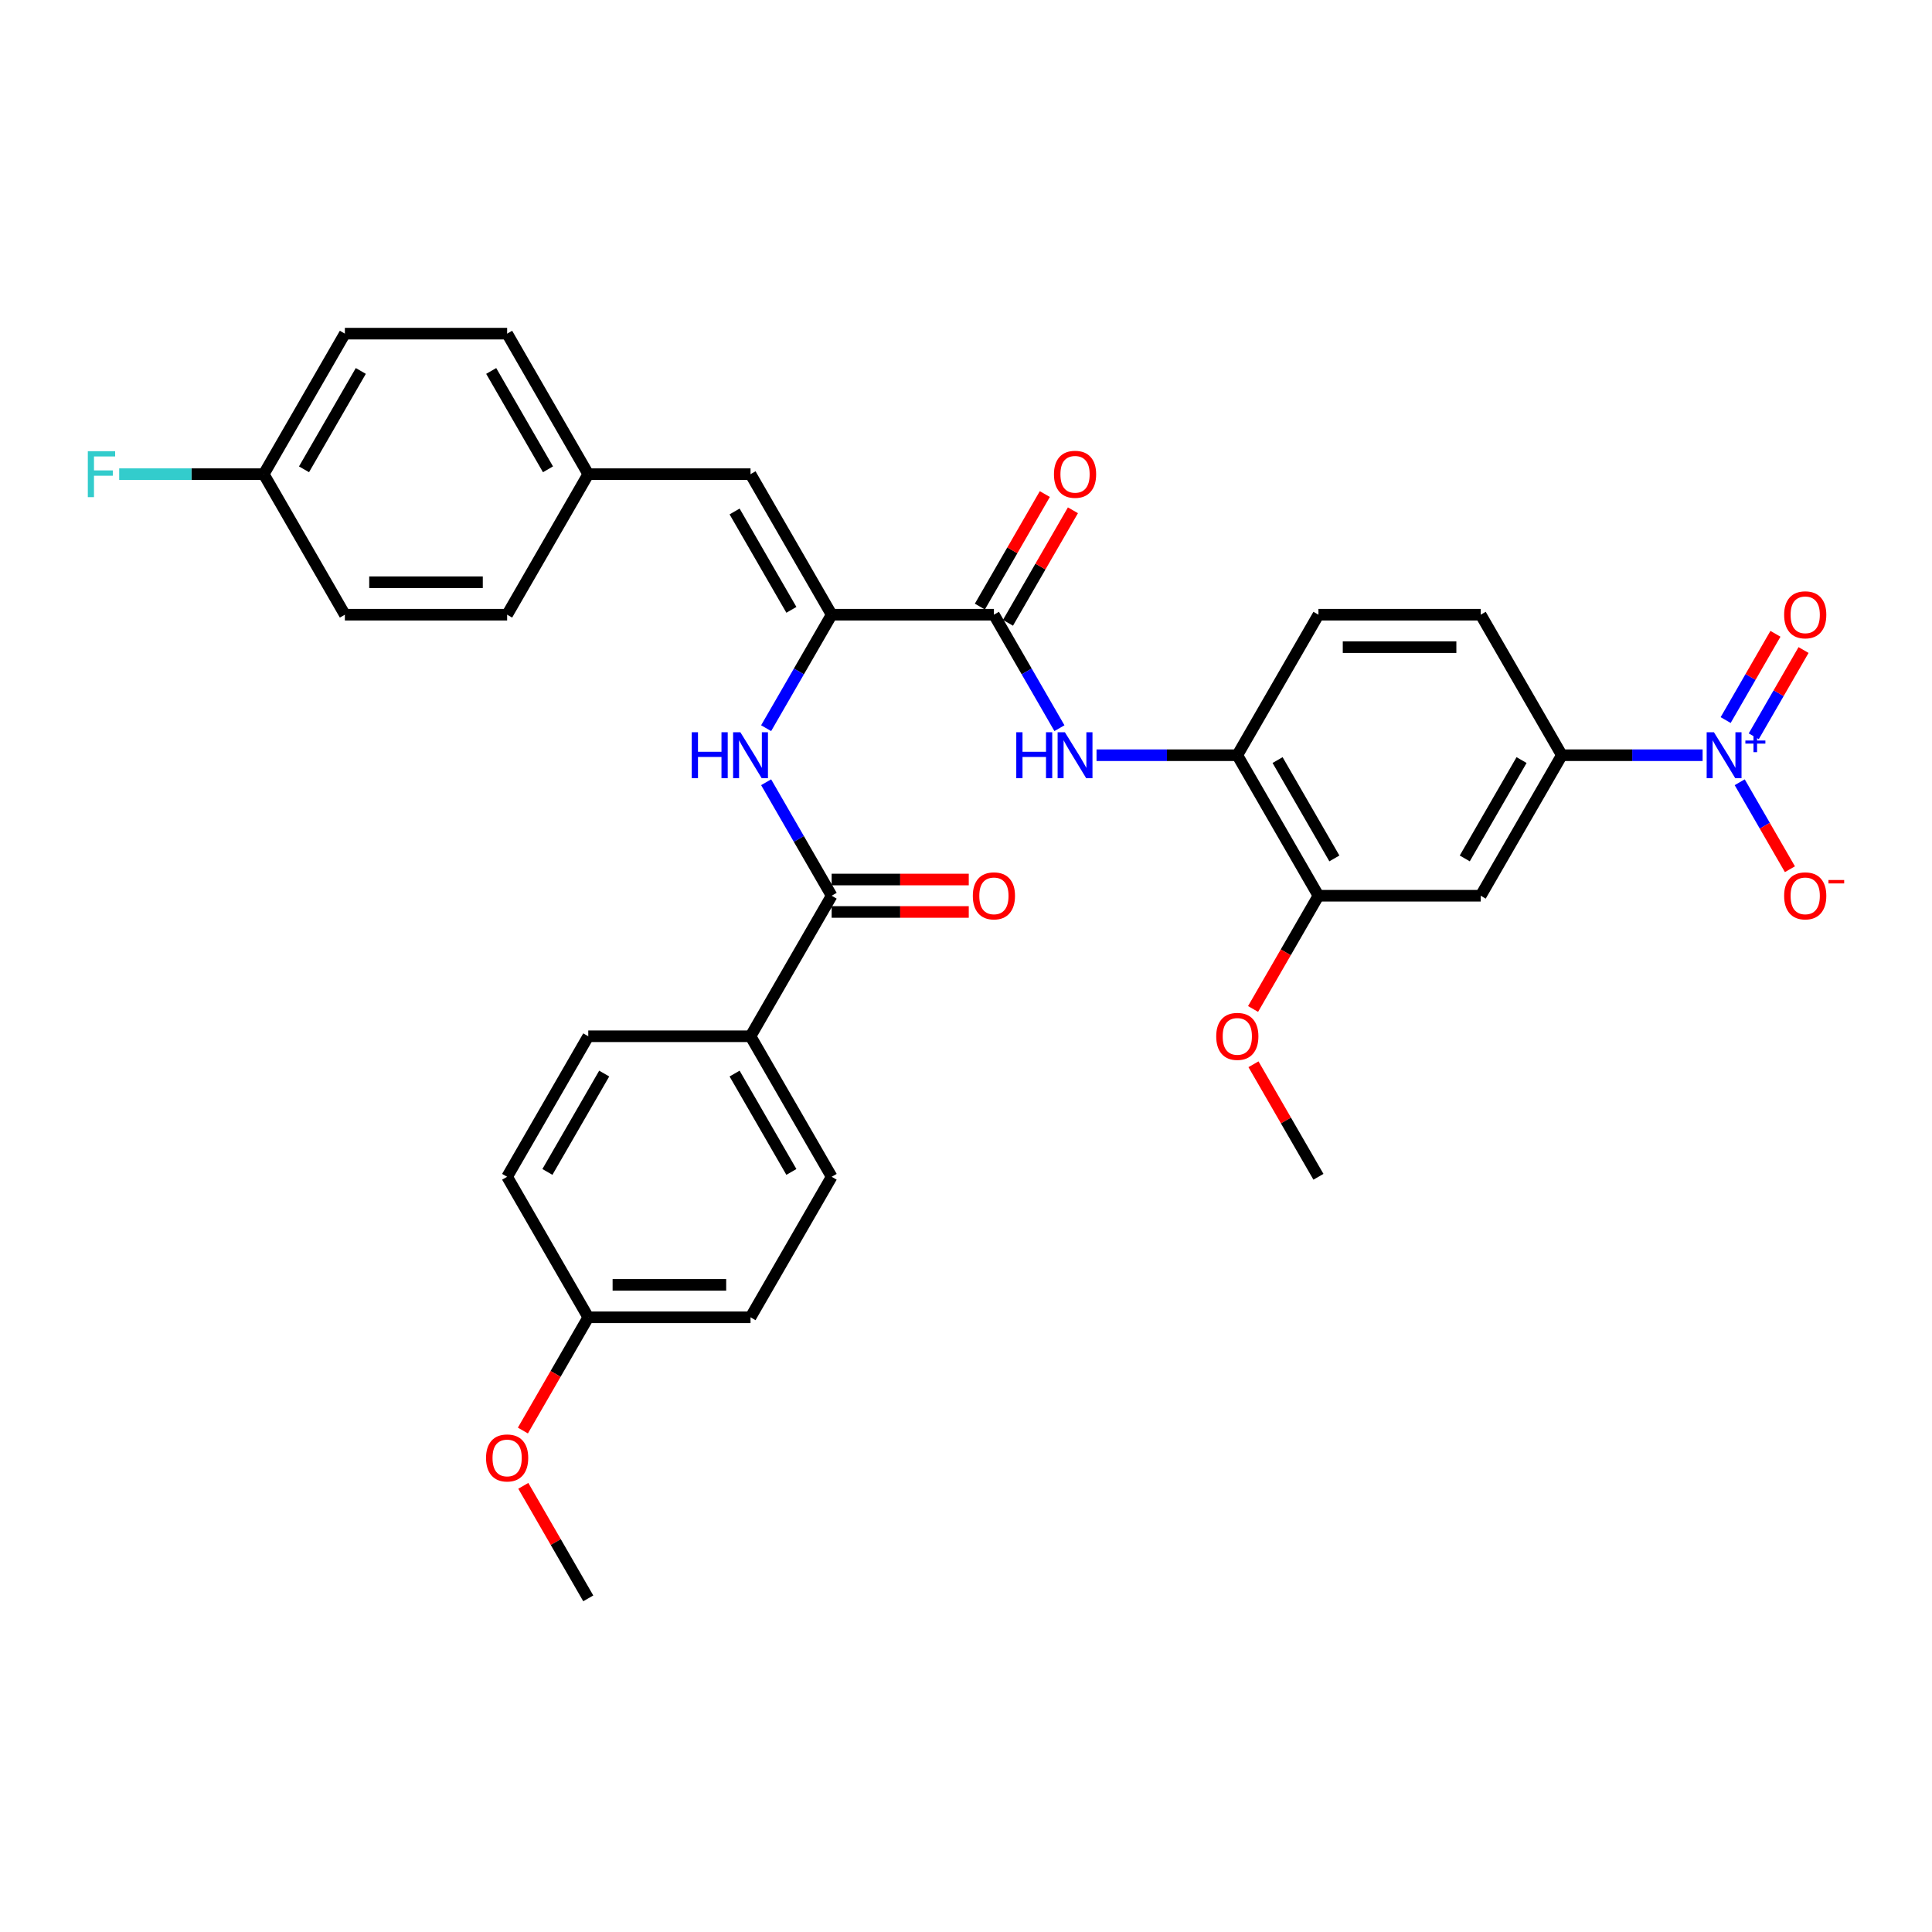<?xml version='1.0' encoding='iso-8859-1'?>
<svg version='1.1' baseProfile='full'
              xmlns='http://www.w3.org/2000/svg'
                      xmlns:rdkit='http://www.rdkit.org/xml'
                      xmlns:xlink='http://www.w3.org/1999/xlink'
                  xml:space='preserve'
width='1000px' height='1000px' viewBox='0 0 1000 1000'>
<!-- END OF HEADER -->
<rect style='opacity:1.0;fill:#FFFFFF;stroke:none' width='1000' height='1000' x='0' y='0'> </rect>
<path class='bond-5' d='M 881.268,390.899 L 844.835,390.899' style='fill:none;fill-rule:evenodd;stroke:#0000FF;stroke-width:6px;stroke-linecap:butt;stroke-linejoin:miter;stroke-opacity:1' />
<path class='bond-5' d='M 844.835,390.899 L 808.402,390.899' style='fill:none;fill-rule:evenodd;stroke:#000000;stroke-width:6px;stroke-linecap:butt;stroke-linejoin:miter;stroke-opacity:1' />
<path class='bond-10' d='M 900.467,404.891 L 913.463,427.401' style='fill:none;fill-rule:evenodd;stroke:#0000FF;stroke-width:6px;stroke-linecap:butt;stroke-linejoin:miter;stroke-opacity:1' />
<path class='bond-10' d='M 913.463,427.401 L 926.459,449.91' style='fill:none;fill-rule:evenodd;stroke:#FF0000;stroke-width:6px;stroke-linecap:butt;stroke-linejoin:miter;stroke-opacity:1' />
<path class='bond-12' d='M 907.74,381.106 L 920.629,358.781' style='fill:none;fill-rule:evenodd;stroke:#0000FF;stroke-width:6px;stroke-linecap:butt;stroke-linejoin:miter;stroke-opacity:1' />
<path class='bond-12' d='M 920.629,358.781 L 933.519,336.456' style='fill:none;fill-rule:evenodd;stroke:#FF0000;stroke-width:6px;stroke-linecap:butt;stroke-linejoin:miter;stroke-opacity:1' />
<path class='bond-12' d='M 893.193,372.707 L 906.083,350.382' style='fill:none;fill-rule:evenodd;stroke:#0000FF;stroke-width:6px;stroke-linecap:butt;stroke-linejoin:miter;stroke-opacity:1' />
<path class='bond-12' d='M 906.083,350.382 L 918.972,328.057' style='fill:none;fill-rule:evenodd;stroke:#FF0000;stroke-width:6px;stroke-linecap:butt;stroke-linejoin:miter;stroke-opacity:1' />
<path class='bond-0' d='M 430.464,318.165 L 514.45,318.165' style='fill:none;fill-rule:evenodd;stroke:#000000;stroke-width:6px;stroke-linecap:butt;stroke-linejoin:miter;stroke-opacity:1' />
<path class='bond-2' d='M 430.464,318.165 L 413.507,347.536' style='fill:none;fill-rule:evenodd;stroke:#000000;stroke-width:6px;stroke-linecap:butt;stroke-linejoin:miter;stroke-opacity:1' />
<path class='bond-2' d='M 413.507,347.536 L 396.549,376.907' style='fill:none;fill-rule:evenodd;stroke:#0000FF;stroke-width:6px;stroke-linecap:butt;stroke-linejoin:miter;stroke-opacity:1' />
<path class='bond-6' d='M 430.464,318.165 L 388.471,245.43' style='fill:none;fill-rule:evenodd;stroke:#000000;stroke-width:6px;stroke-linecap:butt;stroke-linejoin:miter;stroke-opacity:1' />
<path class='bond-6' d='M 409.618,315.653 L 380.223,264.739' style='fill:none;fill-rule:evenodd;stroke:#000000;stroke-width:6px;stroke-linecap:butt;stroke-linejoin:miter;stroke-opacity:1' />
<path class='bond-1' d='M 514.45,318.165 L 531.408,347.536' style='fill:none;fill-rule:evenodd;stroke:#000000;stroke-width:6px;stroke-linecap:butt;stroke-linejoin:miter;stroke-opacity:1' />
<path class='bond-1' d='M 531.408,347.536 L 548.365,376.907' style='fill:none;fill-rule:evenodd;stroke:#0000FF;stroke-width:6px;stroke-linecap:butt;stroke-linejoin:miter;stroke-opacity:1' />
<path class='bond-13' d='M 521.724,322.364 L 538.536,293.245' style='fill:none;fill-rule:evenodd;stroke:#000000;stroke-width:6px;stroke-linecap:butt;stroke-linejoin:miter;stroke-opacity:1' />
<path class='bond-13' d='M 538.536,293.245 L 555.348,264.126' style='fill:none;fill-rule:evenodd;stroke:#FF0000;stroke-width:6px;stroke-linecap:butt;stroke-linejoin:miter;stroke-opacity:1' />
<path class='bond-13' d='M 507.177,313.965 L 523.989,284.846' style='fill:none;fill-rule:evenodd;stroke:#000000;stroke-width:6px;stroke-linecap:butt;stroke-linejoin:miter;stroke-opacity:1' />
<path class='bond-13' d='M 523.989,284.846 L 540.801,255.727' style='fill:none;fill-rule:evenodd;stroke:#FF0000;stroke-width:6px;stroke-linecap:butt;stroke-linejoin:miter;stroke-opacity:1' />
<path class='bond-3' d='M 396.549,404.891 L 413.507,434.262' style='fill:none;fill-rule:evenodd;stroke:#0000FF;stroke-width:6px;stroke-linecap:butt;stroke-linejoin:miter;stroke-opacity:1' />
<path class='bond-3' d='M 413.507,434.262 L 430.464,463.633' style='fill:none;fill-rule:evenodd;stroke:#000000;stroke-width:6px;stroke-linecap:butt;stroke-linejoin:miter;stroke-opacity:1' />
<path class='bond-11' d='M 430.464,463.633 L 388.471,536.367' style='fill:none;fill-rule:evenodd;stroke:#000000;stroke-width:6px;stroke-linecap:butt;stroke-linejoin:miter;stroke-opacity:1' />
<path class='bond-14' d='M 430.464,472.032 L 465.948,472.032' style='fill:none;fill-rule:evenodd;stroke:#000000;stroke-width:6px;stroke-linecap:butt;stroke-linejoin:miter;stroke-opacity:1' />
<path class='bond-14' d='M 465.948,472.032 L 501.432,472.032' style='fill:none;fill-rule:evenodd;stroke:#FF0000;stroke-width:6px;stroke-linecap:butt;stroke-linejoin:miter;stroke-opacity:1' />
<path class='bond-14' d='M 430.464,455.234 L 465.948,455.234' style='fill:none;fill-rule:evenodd;stroke:#000000;stroke-width:6px;stroke-linecap:butt;stroke-linejoin:miter;stroke-opacity:1' />
<path class='bond-14' d='M 465.948,455.234 L 501.432,455.234' style='fill:none;fill-rule:evenodd;stroke:#FF0000;stroke-width:6px;stroke-linecap:butt;stroke-linejoin:miter;stroke-opacity:1' />
<path class='bond-4' d='M 567.563,390.899 L 603.996,390.899' style='fill:none;fill-rule:evenodd;stroke:#0000FF;stroke-width:6px;stroke-linecap:butt;stroke-linejoin:miter;stroke-opacity:1' />
<path class='bond-4' d='M 603.996,390.899 L 640.43,390.899' style='fill:none;fill-rule:evenodd;stroke:#000000;stroke-width:6px;stroke-linecap:butt;stroke-linejoin:miter;stroke-opacity:1' />
<path class='bond-7' d='M 808.402,390.899 L 766.409,463.633' style='fill:none;fill-rule:evenodd;stroke:#000000;stroke-width:6px;stroke-linecap:butt;stroke-linejoin:miter;stroke-opacity:1' />
<path class='bond-7' d='M 787.556,393.41 L 758.161,444.324' style='fill:none;fill-rule:evenodd;stroke:#000000;stroke-width:6px;stroke-linecap:butt;stroke-linejoin:miter;stroke-opacity:1' />
<path class='bond-15' d='M 808.402,390.899 L 766.409,318.165' style='fill:none;fill-rule:evenodd;stroke:#000000;stroke-width:6px;stroke-linecap:butt;stroke-linejoin:miter;stroke-opacity:1' />
<path class='bond-17' d='M 388.471,245.43 L 304.485,245.43' style='fill:none;fill-rule:evenodd;stroke:#000000;stroke-width:6px;stroke-linecap:butt;stroke-linejoin:miter;stroke-opacity:1' />
<path class='bond-9' d='M 766.409,463.633 L 682.423,463.633' style='fill:none;fill-rule:evenodd;stroke:#000000;stroke-width:6px;stroke-linecap:butt;stroke-linejoin:miter;stroke-opacity:1' />
<path class='bond-8' d='M 640.43,390.899 L 682.423,318.165' style='fill:none;fill-rule:evenodd;stroke:#000000;stroke-width:6px;stroke-linecap:butt;stroke-linejoin:miter;stroke-opacity:1' />
<path class='bond-33' d='M 640.43,390.899 L 682.423,463.633' style='fill:none;fill-rule:evenodd;stroke:#000000;stroke-width:6px;stroke-linecap:butt;stroke-linejoin:miter;stroke-opacity:1' />
<path class='bond-33' d='M 661.275,393.41 L 690.671,444.324' style='fill:none;fill-rule:evenodd;stroke:#000000;stroke-width:6px;stroke-linecap:butt;stroke-linejoin:miter;stroke-opacity:1' />
<path class='bond-22' d='M 682.423,463.633 L 665.504,492.937' style='fill:none;fill-rule:evenodd;stroke:#000000;stroke-width:6px;stroke-linecap:butt;stroke-linejoin:miter;stroke-opacity:1' />
<path class='bond-22' d='M 665.504,492.937 L 648.586,522.241' style='fill:none;fill-rule:evenodd;stroke:#FF0000;stroke-width:6px;stroke-linecap:butt;stroke-linejoin:miter;stroke-opacity:1' />
<path class='bond-18' d='M 388.471,536.367 L 430.464,609.101' style='fill:none;fill-rule:evenodd;stroke:#000000;stroke-width:6px;stroke-linecap:butt;stroke-linejoin:miter;stroke-opacity:1' />
<path class='bond-18' d='M 380.223,555.676 L 409.618,606.59' style='fill:none;fill-rule:evenodd;stroke:#000000;stroke-width:6px;stroke-linecap:butt;stroke-linejoin:miter;stroke-opacity:1' />
<path class='bond-19' d='M 388.471,536.367 L 304.485,536.367' style='fill:none;fill-rule:evenodd;stroke:#000000;stroke-width:6px;stroke-linecap:butt;stroke-linejoin:miter;stroke-opacity:1' />
<path class='bond-16' d='M 766.409,318.165 L 682.423,318.165' style='fill:none;fill-rule:evenodd;stroke:#000000;stroke-width:6px;stroke-linecap:butt;stroke-linejoin:miter;stroke-opacity:1' />
<path class='bond-16' d='M 753.811,334.962 L 695.021,334.962' style='fill:none;fill-rule:evenodd;stroke:#000000;stroke-width:6px;stroke-linecap:butt;stroke-linejoin:miter;stroke-opacity:1' />
<path class='bond-26' d='M 304.485,245.43 L 262.492,318.165' style='fill:none;fill-rule:evenodd;stroke:#000000;stroke-width:6px;stroke-linecap:butt;stroke-linejoin:miter;stroke-opacity:1' />
<path class='bond-27' d='M 304.485,245.43 L 262.492,172.696' style='fill:none;fill-rule:evenodd;stroke:#000000;stroke-width:6px;stroke-linecap:butt;stroke-linejoin:miter;stroke-opacity:1' />
<path class='bond-27' d='M 283.639,242.919 L 254.244,192.005' style='fill:none;fill-rule:evenodd;stroke:#000000;stroke-width:6px;stroke-linecap:butt;stroke-linejoin:miter;stroke-opacity:1' />
<path class='bond-24' d='M 430.464,609.101 L 388.471,681.835' style='fill:none;fill-rule:evenodd;stroke:#000000;stroke-width:6px;stroke-linecap:butt;stroke-linejoin:miter;stroke-opacity:1' />
<path class='bond-23' d='M 304.485,536.367 L 262.492,609.101' style='fill:none;fill-rule:evenodd;stroke:#000000;stroke-width:6px;stroke-linecap:butt;stroke-linejoin:miter;stroke-opacity:1' />
<path class='bond-23' d='M 312.733,555.676 L 283.338,606.59' style='fill:none;fill-rule:evenodd;stroke:#000000;stroke-width:6px;stroke-linecap:butt;stroke-linejoin:miter;stroke-opacity:1' />
<path class='bond-20' d='M 136.512,245.43 L 178.505,172.696' style='fill:none;fill-rule:evenodd;stroke:#000000;stroke-width:6px;stroke-linecap:butt;stroke-linejoin:miter;stroke-opacity:1' />
<path class='bond-20' d='M 157.358,242.919 L 186.753,192.005' style='fill:none;fill-rule:evenodd;stroke:#000000;stroke-width:6px;stroke-linecap:butt;stroke-linejoin:miter;stroke-opacity:1' />
<path class='bond-25' d='M 136.512,245.43 L 99.105,245.43' style='fill:none;fill-rule:evenodd;stroke:#000000;stroke-width:6px;stroke-linecap:butt;stroke-linejoin:miter;stroke-opacity:1' />
<path class='bond-25' d='M 99.105,245.43 L 61.697,245.43' style='fill:none;fill-rule:evenodd;stroke:#33CCCC;stroke-width:6px;stroke-linecap:butt;stroke-linejoin:miter;stroke-opacity:1' />
<path class='bond-34' d='M 136.512,245.43 L 178.505,318.165' style='fill:none;fill-rule:evenodd;stroke:#000000;stroke-width:6px;stroke-linecap:butt;stroke-linejoin:miter;stroke-opacity:1' />
<path class='bond-21' d='M 304.485,681.835 L 262.492,609.101' style='fill:none;fill-rule:evenodd;stroke:#000000;stroke-width:6px;stroke-linecap:butt;stroke-linejoin:miter;stroke-opacity:1' />
<path class='bond-30' d='M 304.485,681.835 L 287.566,711.139' style='fill:none;fill-rule:evenodd;stroke:#000000;stroke-width:6px;stroke-linecap:butt;stroke-linejoin:miter;stroke-opacity:1' />
<path class='bond-30' d='M 287.566,711.139 L 270.648,740.443' style='fill:none;fill-rule:evenodd;stroke:#FF0000;stroke-width:6px;stroke-linecap:butt;stroke-linejoin:miter;stroke-opacity:1' />
<path class='bond-35' d='M 304.485,681.835 L 388.471,681.835' style='fill:none;fill-rule:evenodd;stroke:#000000;stroke-width:6px;stroke-linecap:butt;stroke-linejoin:miter;stroke-opacity:1' />
<path class='bond-35' d='M 317.083,665.038 L 375.873,665.038' style='fill:none;fill-rule:evenodd;stroke:#000000;stroke-width:6px;stroke-linecap:butt;stroke-linejoin:miter;stroke-opacity:1' />
<path class='bond-31' d='M 648.799,550.863 L 665.611,579.982' style='fill:none;fill-rule:evenodd;stroke:#FF0000;stroke-width:6px;stroke-linecap:butt;stroke-linejoin:miter;stroke-opacity:1' />
<path class='bond-31' d='M 665.611,579.982 L 682.423,609.101' style='fill:none;fill-rule:evenodd;stroke:#000000;stroke-width:6px;stroke-linecap:butt;stroke-linejoin:miter;stroke-opacity:1' />
<path class='bond-29' d='M 262.492,318.165 L 178.505,318.165' style='fill:none;fill-rule:evenodd;stroke:#000000;stroke-width:6px;stroke-linecap:butt;stroke-linejoin:miter;stroke-opacity:1' />
<path class='bond-29' d='M 249.894,301.367 L 191.103,301.367' style='fill:none;fill-rule:evenodd;stroke:#000000;stroke-width:6px;stroke-linecap:butt;stroke-linejoin:miter;stroke-opacity:1' />
<path class='bond-28' d='M 262.492,172.696 L 178.505,172.696' style='fill:none;fill-rule:evenodd;stroke:#000000;stroke-width:6px;stroke-linecap:butt;stroke-linejoin:miter;stroke-opacity:1' />
<path class='bond-32' d='M 270.861,769.066 L 287.673,798.185' style='fill:none;fill-rule:evenodd;stroke:#FF0000;stroke-width:6px;stroke-linecap:butt;stroke-linejoin:miter;stroke-opacity:1' />
<path class='bond-32' d='M 287.673,798.185 L 304.485,827.304' style='fill:none;fill-rule:evenodd;stroke:#000000;stroke-width:6px;stroke-linecap:butt;stroke-linejoin:miter;stroke-opacity:1' />
<path  class='atom-0' d='M 887.131 379.006
L 894.925 391.604
Q 895.697 392.847, 896.94 395.098
Q 898.183 397.349, 898.251 397.483
L 898.251 379.006
L 901.408 379.006
L 901.408 402.791
L 898.15 402.791
L 889.785 389.017
Q 888.81 387.405, 887.769 385.557
Q 886.761 383.709, 886.459 383.138
L 886.459 402.791
L 883.368 402.791
L 883.368 379.006
L 887.131 379.006
' fill='#0000FF'/>
<path  class='atom-0' d='M 903.404 383.294
L 907.594 383.294
L 907.594 378.881
L 909.457 378.881
L 909.457 383.294
L 913.758 383.294
L 913.758 384.89
L 909.457 384.89
L 909.457 389.324
L 907.594 389.324
L 907.594 384.89
L 903.404 384.89
L 903.404 383.294
' fill='#0000FF'/>
<path  class='atom-3' d='M 358.051 379.006
L 361.276 379.006
L 361.276 389.118
L 373.437 389.118
L 373.437 379.006
L 376.663 379.006
L 376.663 402.791
L 373.437 402.791
L 373.437 391.806
L 361.276 391.806
L 361.276 402.791
L 358.051 402.791
L 358.051 379.006
' fill='#0000FF'/>
<path  class='atom-3' d='M 383.213 379.006
L 391.007 391.604
Q 391.78 392.847, 393.023 395.098
Q 394.266 397.349, 394.333 397.483
L 394.333 379.006
L 397.491 379.006
L 397.491 402.791
L 394.232 402.791
L 385.867 389.017
Q 384.893 387.405, 383.852 385.557
Q 382.844 383.709, 382.542 383.138
L 382.542 402.791
L 379.451 402.791
L 379.451 379.006
L 383.213 379.006
' fill='#0000FF'/>
<path  class='atom-5' d='M 526.024 379.006
L 529.249 379.006
L 529.249 389.118
L 541.41 389.118
L 541.41 379.006
L 544.635 379.006
L 544.635 402.791
L 541.41 402.791
L 541.41 391.806
L 529.249 391.806
L 529.249 402.791
L 526.024 402.791
L 526.024 379.006
' fill='#0000FF'/>
<path  class='atom-5' d='M 551.186 379.006
L 558.98 391.604
Q 559.752 392.847, 560.995 395.098
Q 562.238 397.349, 562.306 397.483
L 562.306 379.006
L 565.464 379.006
L 565.464 402.791
L 562.205 402.791
L 553.84 389.017
Q 552.866 387.405, 551.824 385.557
Q 550.816 383.709, 550.514 383.138
L 550.514 402.791
L 547.423 402.791
L 547.423 379.006
L 551.186 379.006
' fill='#0000FF'/>
<path  class='atom-11' d='M 923.463 463.7
Q 923.463 457.989, 926.285 454.798
Q 929.107 451.606, 934.381 451.606
Q 939.656 451.606, 942.478 454.798
Q 945.3 457.989, 945.3 463.7
Q 945.3 469.478, 942.444 472.771
Q 939.589 476.029, 934.381 476.029
Q 929.141 476.029, 926.285 472.771
Q 923.463 469.512, 923.463 463.7
M 934.381 473.342
Q 938.01 473.342, 939.958 470.923
Q 941.94 468.471, 941.94 463.7
Q 941.94 459.03, 939.958 456.679
Q 938.01 454.294, 934.381 454.294
Q 930.753 454.294, 928.771 456.645
Q 926.823 458.997, 926.823 463.7
Q 926.823 468.504, 928.771 470.923
Q 930.753 473.342, 934.381 473.342
' fill='#FF0000'/>
<path  class='atom-11' d='M 946.408 455.488
L 954.545 455.488
L 954.545 457.262
L 946.408 457.262
L 946.408 455.488
' fill='#FF0000'/>
<path  class='atom-13' d='M 923.463 318.232
Q 923.463 312.521, 926.285 309.329
Q 929.107 306.138, 934.381 306.138
Q 939.656 306.138, 942.478 309.329
Q 945.3 312.521, 945.3 318.232
Q 945.3 324.01, 942.444 327.302
Q 939.589 330.561, 934.381 330.561
Q 929.141 330.561, 926.285 327.302
Q 923.463 324.044, 923.463 318.232
M 934.381 327.873
Q 938.01 327.873, 939.958 325.455
Q 941.94 323.002, 941.94 318.232
Q 941.94 313.562, 939.958 311.21
Q 938.01 308.825, 934.381 308.825
Q 930.753 308.825, 928.771 311.177
Q 926.823 313.528, 926.823 318.232
Q 926.823 323.036, 928.771 325.455
Q 930.753 327.873, 934.381 327.873
' fill='#FF0000'/>
<path  class='atom-14' d='M 545.525 245.498
Q 545.525 239.786, 548.347 236.595
Q 551.169 233.404, 556.443 233.404
Q 561.718 233.404, 564.54 236.595
Q 567.362 239.786, 567.362 245.498
Q 567.362 251.276, 564.506 254.568
Q 561.651 257.827, 556.443 257.827
Q 551.203 257.827, 548.347 254.568
Q 545.525 251.309, 545.525 245.498
M 556.443 255.139
Q 560.072 255.139, 562.02 252.72
Q 564.002 250.268, 564.002 245.498
Q 564.002 240.828, 562.02 238.476
Q 560.072 236.091, 556.443 236.091
Q 552.815 236.091, 550.833 238.443
Q 548.885 240.794, 548.885 245.498
Q 548.885 250.302, 550.833 252.72
Q 552.815 255.139, 556.443 255.139
' fill='#FF0000'/>
<path  class='atom-15' d='M 503.532 463.7
Q 503.532 457.989, 506.354 454.798
Q 509.176 451.606, 514.45 451.606
Q 519.725 451.606, 522.547 454.798
Q 525.369 457.989, 525.369 463.7
Q 525.369 469.478, 522.513 472.771
Q 519.657 476.029, 514.45 476.029
Q 509.21 476.029, 506.354 472.771
Q 503.532 469.512, 503.532 463.7
M 514.45 473.342
Q 518.079 473.342, 520.027 470.923
Q 522.009 468.471, 522.009 463.7
Q 522.009 459.03, 520.027 456.679
Q 518.079 454.294, 514.45 454.294
Q 510.822 454.294, 508.84 456.645
Q 506.892 458.997, 506.892 463.7
Q 506.892 468.504, 508.84 470.923
Q 510.822 473.342, 514.45 473.342
' fill='#FF0000'/>
<path  class='atom-23' d='M 629.511 536.434
Q 629.511 530.723, 632.333 527.532
Q 635.155 524.34, 640.43 524.34
Q 645.704 524.34, 648.526 527.532
Q 651.348 530.723, 651.348 536.434
Q 651.348 542.213, 648.492 545.505
Q 645.637 548.763, 640.43 548.763
Q 635.189 548.763, 632.333 545.505
Q 629.511 542.246, 629.511 536.434
M 640.43 546.076
Q 644.058 546.076, 646.006 543.657
Q 647.988 541.205, 647.988 536.434
Q 647.988 531.765, 646.006 529.413
Q 644.058 527.028, 640.43 527.028
Q 636.801 527.028, 634.819 529.379
Q 632.871 531.731, 632.871 536.434
Q 632.871 541.238, 634.819 543.657
Q 636.801 546.076, 640.43 546.076
' fill='#FF0000'/>
<path  class='atom-26' d='M 45.455 233.538
L 59.598 233.538
L 59.598 236.259
L 48.646 236.259
L 48.646 243.482
L 58.388 243.482
L 58.388 246.237
L 48.646 246.237
L 48.646 257.323
L 45.455 257.323
L 45.455 233.538
' fill='#33CCCC'/>
<path  class='atom-31' d='M 251.573 754.637
Q 251.573 748.926, 254.395 745.734
Q 257.217 742.543, 262.492 742.543
Q 267.766 742.543, 270.588 745.734
Q 273.41 748.926, 273.41 754.637
Q 273.41 760.415, 270.554 763.707
Q 267.699 766.966, 262.492 766.966
Q 257.251 766.966, 254.395 763.707
Q 251.573 760.449, 251.573 754.637
M 262.492 764.278
Q 266.12 764.278, 268.068 761.86
Q 270.05 759.407, 270.05 754.637
Q 270.05 749.967, 268.068 747.616
Q 266.12 745.23, 262.492 745.23
Q 258.864 745.23, 256.881 747.582
Q 254.933 749.934, 254.933 754.637
Q 254.933 759.441, 256.881 761.86
Q 258.864 764.278, 262.492 764.278
' fill='#FF0000'/>
</svg>
